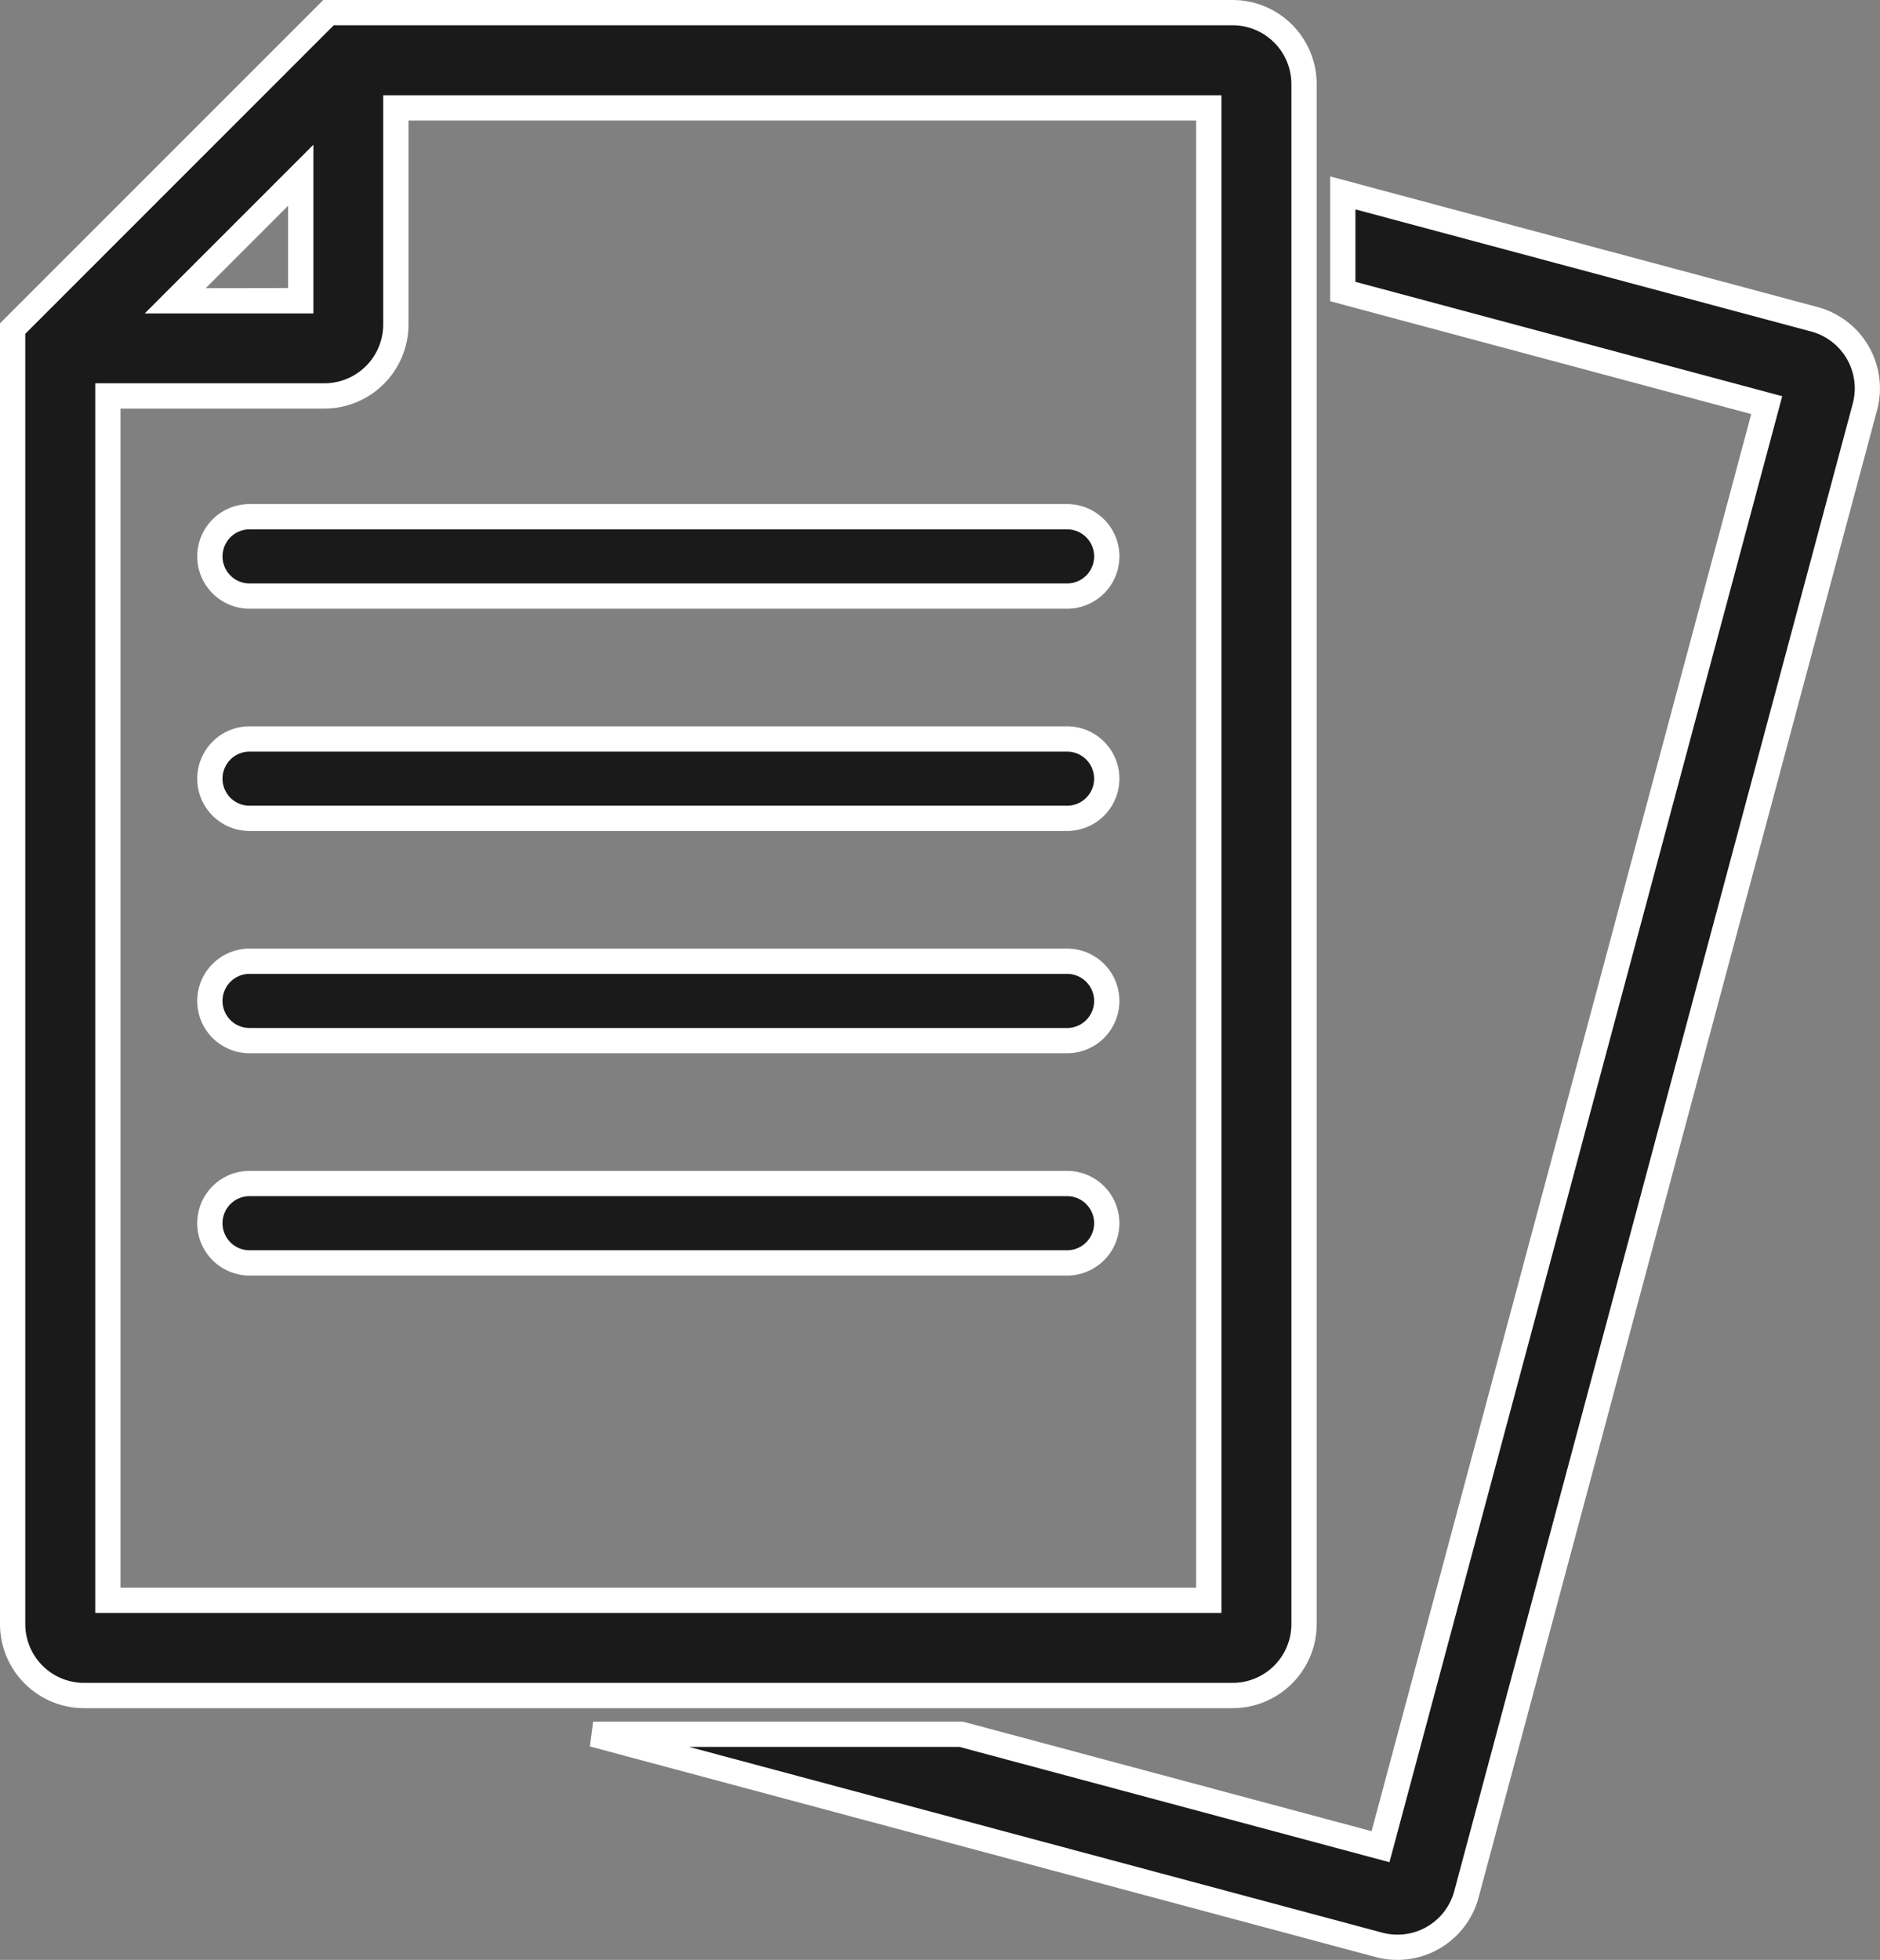 <svg xmlns="http://www.w3.org/2000/svg" width="74.39" height="77.541" viewBox="0 0 74.39 77.541">
  <rect x="0" y="0" width="74.39" height="77.541" fill="#808080" stroke="none"/>
  <g id="グループ_1383" data-name="グループ 1383" transform="translate(0.501 0.5)">
    <g id="グループ_631" data-name="グループ 631" transform="translate(-0.001)">
      <path id="パス_660" data-name="パス 660" d="M0,12.5V63.754a2.83,2.83,0,0,0,2.827,2.827H48.273A2.83,2.83,0,0,0,51.1,63.754V2.826A2.829,2.829,0,0,0,48.273,0H12.5l-.547.547-.006.005-11.4,11.4,0,.006Zm11.4-1.1H6.434L11.4,6.434ZM3.769,15.164h8.569a2.83,2.83,0,0,0,2.826-2.827V3.769H47.331V62.812H3.769Z" fill="#1a1a1a"/>
      <path id="パス_660_-_アウトライン" data-name="パス 660 - アウトライン" d="M12.293-.5h35.98A3.33,3.33,0,0,1,51.6,2.826V63.754a3.33,3.33,0,0,1-3.327,3.327H2.827A3.33,3.33,0,0,1-.5,63.754V12.292Zm35.98,66.581A2.329,2.329,0,0,0,50.6,63.754V2.826A2.329,2.329,0,0,0,48.273.5H12.707l-.418.417L.5,12.707V63.754a2.329,2.329,0,0,0,2.327,2.327ZM14.664,3.269H47.831V63.312H3.269V14.664h9.069a2.329,2.329,0,0,0,2.326-2.327Zm32.167,1H15.664v8.069a3.33,3.33,0,0,1-3.326,3.327H4.269V62.312H46.831ZM11.9,5.227V11.9H5.226Zm-1,5.668V7.641L7.641,10.9Z" fill="#fff"/>
      <path id="パス_661" data-name="パス 661" d="M56.76,55.919a1.572,1.572,0,0,1-1.57,1.57H22.841a1.57,1.57,0,0,1,0-3.14H55.19a1.572,1.572,0,0,1,1.57,1.57" transform="translate(-13.466 -34.406)" fill="#1a1a1a"/>
      <path id="パス_661_-_アウトライン" data-name="パス 661 - アウトライン" d="M55.19,57.989H22.841a2.07,2.07,0,1,1,0-4.14H55.19a2.07,2.07,0,1,1,0,4.14Zm-32.349-3.14a1.07,1.07,0,1,0,0,2.14H55.19a1.07,1.07,0,1,0,0-2.14Z" transform="translate(-13.466 -34.406)" fill="#fff"/>
      <path id="パス_662" data-name="パス 662" d="M22.841,78.313H55.189a1.57,1.57,0,1,1,0,3.141H22.841a1.57,1.57,0,0,1,0-3.141" transform="translate(-13.466 -49.577)" fill="#1a1a1a"/>
      <path id="パス_662_-_アウトライン" data-name="パス 662 - アウトライン" d="M55.189,81.954H22.841a2.07,2.07,0,0,1,0-4.141H55.189a2.07,2.07,0,1,1,0,4.141ZM22.841,78.813a1.07,1.07,0,0,0,0,2.141H55.189a1.07,1.07,0,1,0,0-2.141Z" transform="translate(-13.466 -49.577)" fill="#fff"/>
      <path id="パス_663" data-name="パス 663" d="M22.841,102.278H55.189a1.57,1.57,0,1,1,0,3.141H22.841a1.57,1.57,0,0,1,0-3.141" transform="translate(-13.466 -64.748)" fill="#1a1a1a"/>
      <path id="パス_663_-_アウトライン" data-name="パス 663 - アウトライン" d="M55.189,105.919H22.841a2.07,2.07,0,0,1,0-4.141H55.189a2.07,2.07,0,1,1,0,4.141Zm-32.348-3.141a1.07,1.07,0,0,0,0,2.141H55.189a1.07,1.07,0,1,0,0-2.141Z" transform="translate(-13.466 -64.748)" fill="#fff"/>
      <path id="パス_664" data-name="パス 664" d="M110.922,24.437l-18.661-5v3.9l16.775,4.495L93.754,84.865l-16.6-4.447H62.6l31.091,8.331a2.83,2.83,0,0,0,3.462-2L112.92,27.9a2.83,2.83,0,0,0-2-3.462" transform="translate(-39.628 -12.305)" fill="#1a1a1a"/>
      <path id="パス_664_-_アウトライン" data-name="パス 664 - アウトライン" d="M94.42,89.346h0a3.327,3.327,0,0,1-.86-.114L62.469,80.9l.129-.983H77.225L93.4,84.253l15.023-56.066L91.761,23.722V18.785l19.29,5.169a3.33,3.33,0,0,1,2.352,4.074L97.634,86.88A3.332,3.332,0,0,1,94.42,89.346ZM66.4,80.919l27.423,7.348a2.325,2.325,0,0,0,2.849-1.645l15.769-58.852a2.33,2.33,0,0,0-1.645-2.849L92.761,20.089v2.866l16.888,4.525-15.541,58L77.094,80.919Z" transform="translate(-39.628 -12.305)" fill="#fff"/>
      <path id="パス_665" data-name="パス 665" d="M22.841,126.243H55.189a1.57,1.57,0,1,1,0,3.141H22.841a1.57,1.57,0,0,1,0-3.141" transform="translate(-13.466 -79.919)" fill="#1a1a1a"/>
      <path id="パス_665_-_アウトライン" data-name="パス 665 - アウトライン" d="M55.189,129.884H22.841a2.07,2.07,0,0,1,0-4.141H55.189a2.07,2.07,0,1,1,0,4.141Zm-32.348-3.141a1.07,1.07,0,0,0,0,2.141H55.189a1.07,1.07,0,1,0,0-2.141Z" transform="translate(-13.466 -79.919)" fill="#fff"/>
    </g>
  </g>
</svg>
